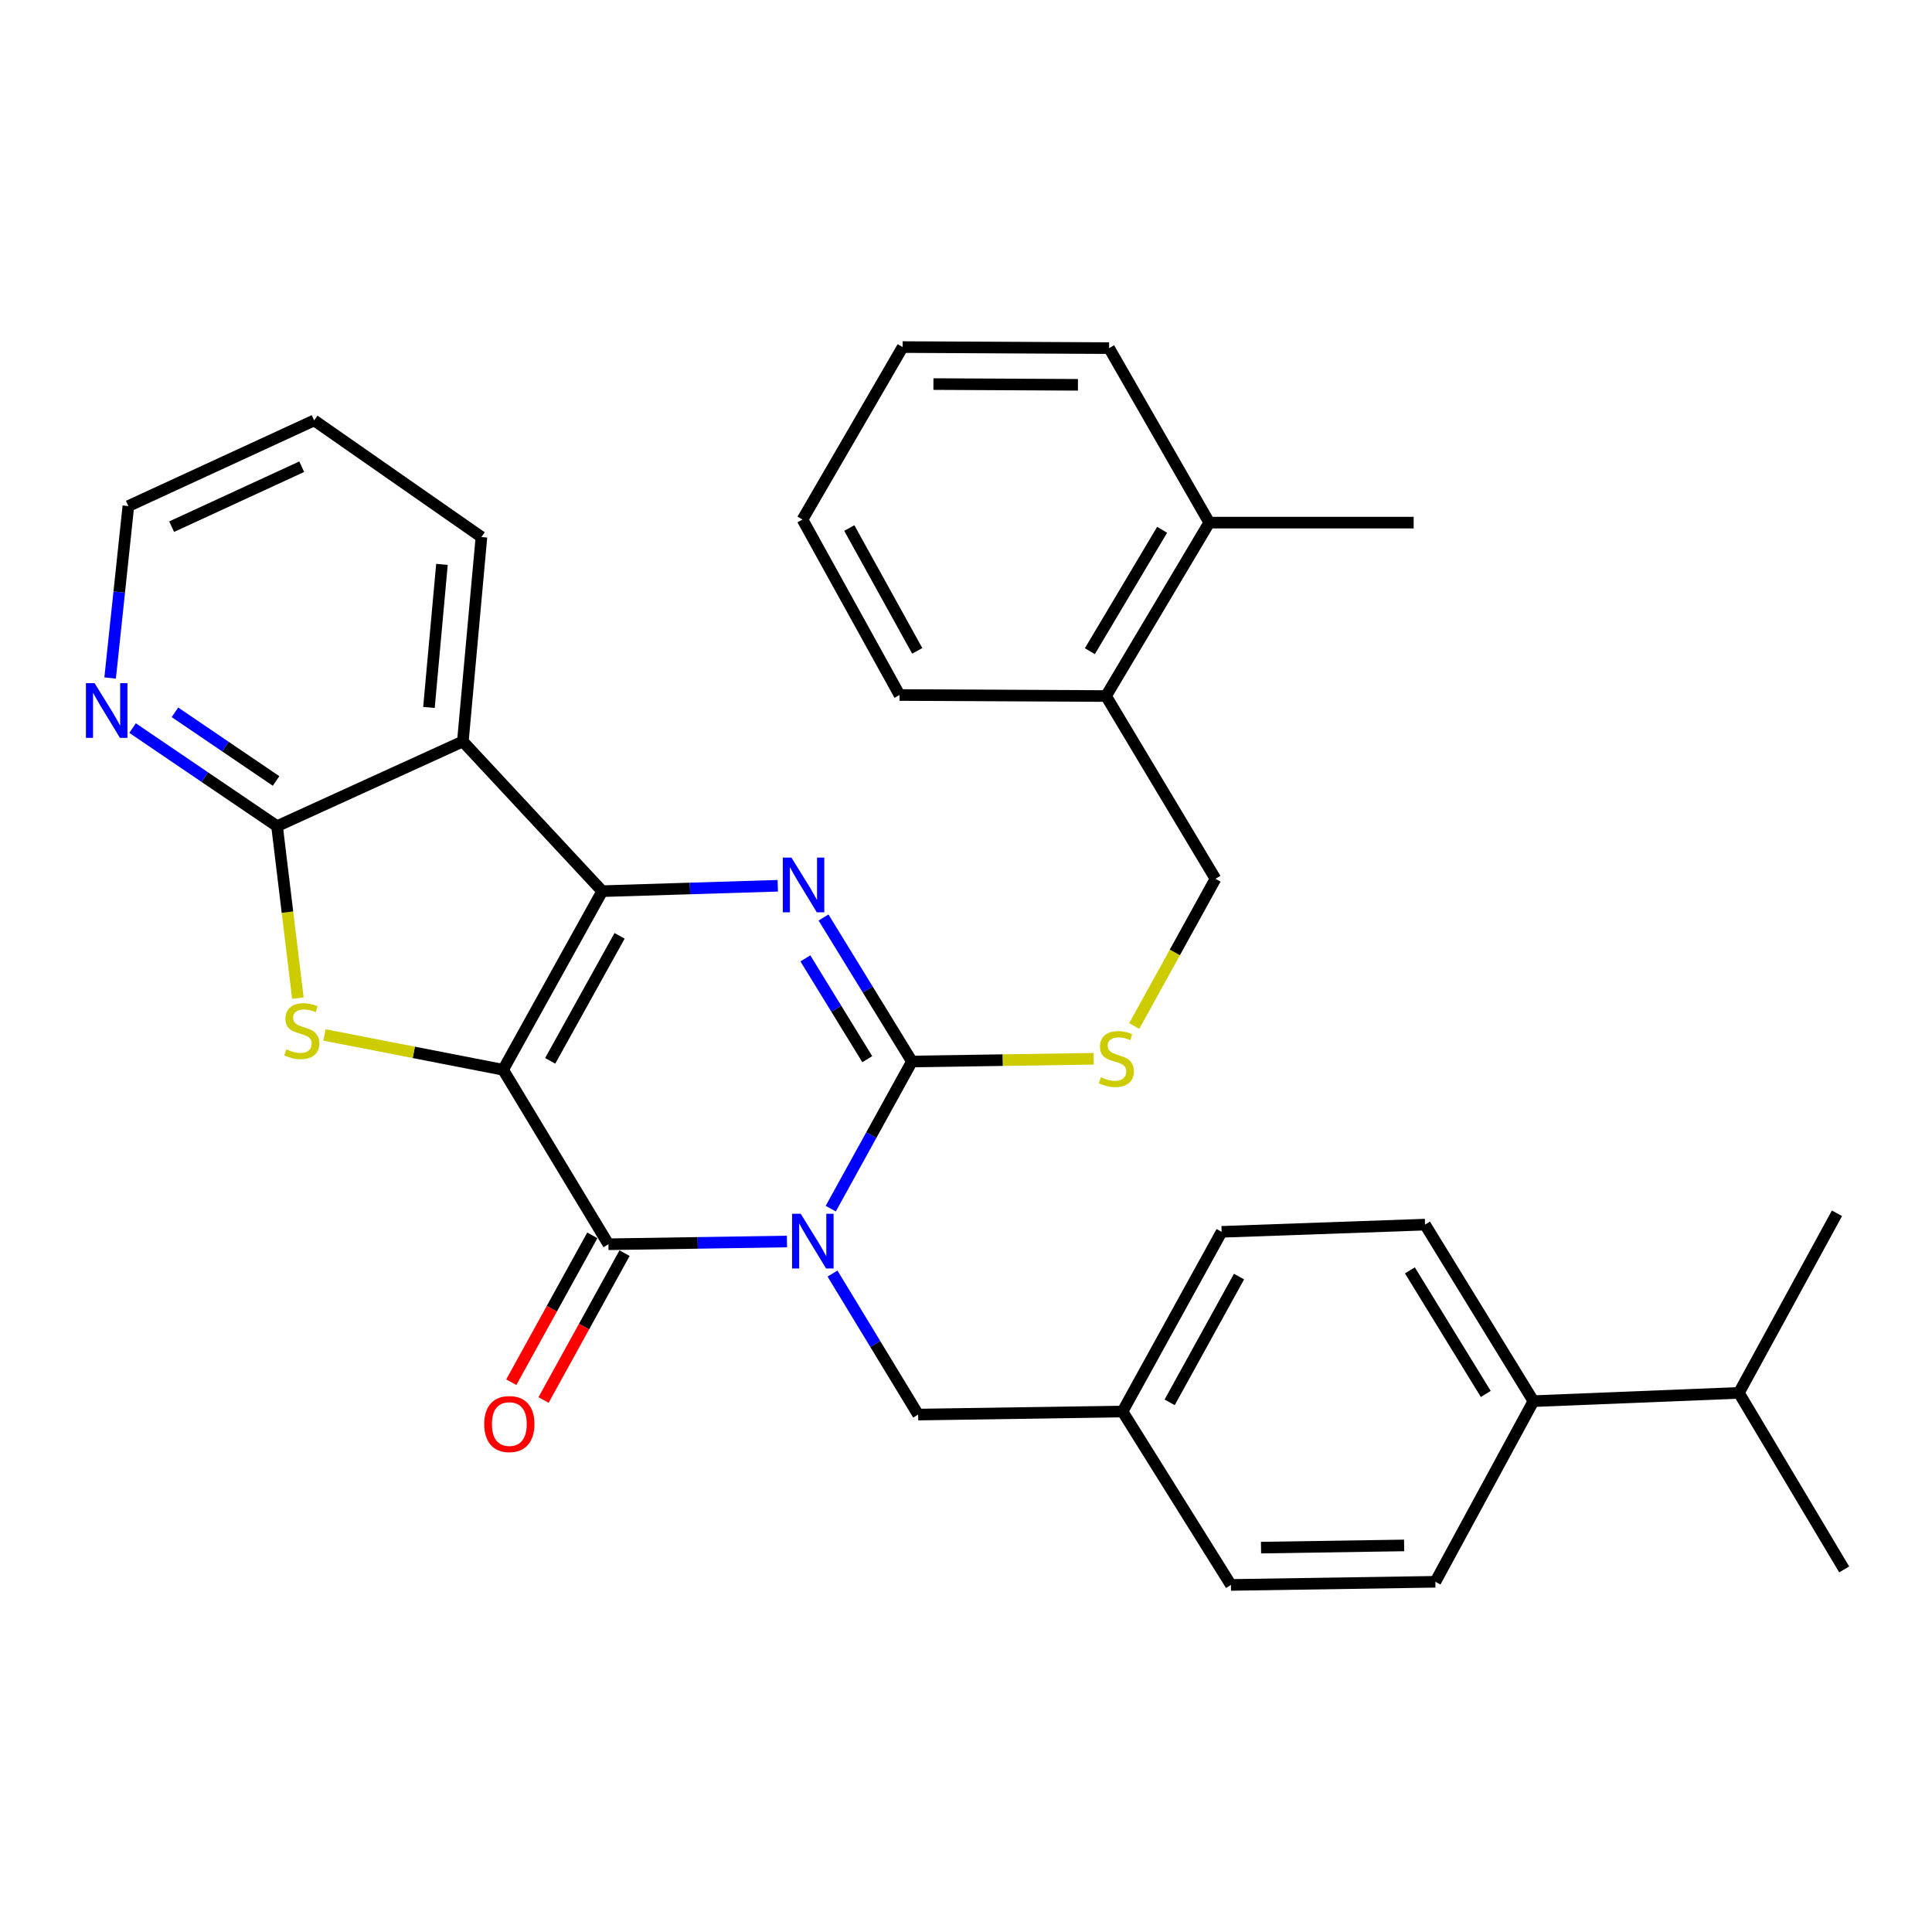 <?xml version='1.0' encoding='iso-8859-1'?>
<svg version='1.1' baseProfile='full'
              xmlns='http://www.w3.org/2000/svg'
                      xmlns:rdkit='http://www.rdkit.org/xml'
                      xmlns:xlink='http://www.w3.org/1999/xlink'
                  xml:space='preserve'
width='1000px' height='1000px' viewBox='0 0 1000 1000'>
<!-- END OF HEADER -->
<rect style='opacity:1.0;fill:#FFFFFF;stroke:none' width='1000' height='1000' x='0' y='0'> </rect>
<path class='bond-1' d='M 260.408,553.711 L 311.714,461.269' style='fill:none;fill-rule:evenodd;stroke:#000000;stroke-width:6px;stroke-linecap:butt;stroke-linejoin:miter;stroke-opacity:1' />
<path class='bond-1' d='M 284.777,549.098 L 320.691,484.389' style='fill:none;fill-rule:evenodd;stroke:#000000;stroke-width:6px;stroke-linecap:butt;stroke-linejoin:miter;stroke-opacity:1' />
<path class='bond-2' d='M 260.408,553.711 L 314.924,644.023' style='fill:none;fill-rule:evenodd;stroke:#000000;stroke-width:6px;stroke-linecap:butt;stroke-linejoin:miter;stroke-opacity:1' />
<path class='bond-5' d='M 260.408,553.711 L 214.175,544.7' style='fill:none;fill-rule:evenodd;stroke:#000000;stroke-width:6px;stroke-linecap:butt;stroke-linejoin:miter;stroke-opacity:1' />
<path class='bond-5' d='M 214.175,544.7 L 167.942,535.689' style='fill:none;fill-rule:evenodd;stroke:#CCCC00;stroke-width:6px;stroke-linecap:butt;stroke-linejoin:miter;stroke-opacity:1' />
<path class='bond-0' d='M 407.329,642.616 L 361.126,643.319' style='fill:none;fill-rule:evenodd;stroke:#0000FF;stroke-width:6px;stroke-linecap:butt;stroke-linejoin:miter;stroke-opacity:1' />
<path class='bond-0' d='M 361.126,643.319 L 314.924,644.023' style='fill:none;fill-rule:evenodd;stroke:#000000;stroke-width:6px;stroke-linecap:butt;stroke-linejoin:miter;stroke-opacity:1' />
<path class='bond-3' d='M 429.99,625.598 L 450.999,587.514' style='fill:none;fill-rule:evenodd;stroke:#0000FF;stroke-width:6px;stroke-linecap:butt;stroke-linejoin:miter;stroke-opacity:1' />
<path class='bond-3' d='M 450.999,587.514 L 472.009,549.431' style='fill:none;fill-rule:evenodd;stroke:#000000;stroke-width:6px;stroke-linecap:butt;stroke-linejoin:miter;stroke-opacity:1' />
<path class='bond-9' d='M 430.907,659.198 L 453.068,695.691' style='fill:none;fill-rule:evenodd;stroke:#0000FF;stroke-width:6px;stroke-linecap:butt;stroke-linejoin:miter;stroke-opacity:1' />
<path class='bond-9' d='M 453.068,695.691 L 475.229,732.184' style='fill:none;fill-rule:evenodd;stroke:#000000;stroke-width:6px;stroke-linecap:butt;stroke-linejoin:miter;stroke-opacity:1' />
<path class='bond-4' d='M 311.714,461.269 L 357.141,459.87' style='fill:none;fill-rule:evenodd;stroke:#000000;stroke-width:6px;stroke-linecap:butt;stroke-linejoin:miter;stroke-opacity:1' />
<path class='bond-4' d='M 357.141,459.87 L 402.568,458.47' style='fill:none;fill-rule:evenodd;stroke:#0000FF;stroke-width:6px;stroke-linecap:butt;stroke-linejoin:miter;stroke-opacity:1' />
<path class='bond-6' d='M 311.714,461.269 L 239.57,383.775' style='fill:none;fill-rule:evenodd;stroke:#000000;stroke-width:6px;stroke-linecap:butt;stroke-linejoin:miter;stroke-opacity:1' />
<path class='bond-11' d='M 306.576,639.417 L 285.61,677.421' style='fill:none;fill-rule:evenodd;stroke:#000000;stroke-width:6px;stroke-linecap:butt;stroke-linejoin:miter;stroke-opacity:1' />
<path class='bond-11' d='M 285.61,677.421 L 264.645,715.424' style='fill:none;fill-rule:evenodd;stroke:#FF0000;stroke-width:6px;stroke-linecap:butt;stroke-linejoin:miter;stroke-opacity:1' />
<path class='bond-11' d='M 323.272,648.628 L 302.307,686.632' style='fill:none;fill-rule:evenodd;stroke:#000000;stroke-width:6px;stroke-linecap:butt;stroke-linejoin:miter;stroke-opacity:1' />
<path class='bond-11' d='M 302.307,686.632 L 281.342,724.635' style='fill:none;fill-rule:evenodd;stroke:#FF0000;stroke-width:6px;stroke-linecap:butt;stroke-linejoin:miter;stroke-opacity:1' />
<path class='bond-8' d='M 472.009,549.431 L 519.051,548.724' style='fill:none;fill-rule:evenodd;stroke:#000000;stroke-width:6px;stroke-linecap:butt;stroke-linejoin:miter;stroke-opacity:1' />
<path class='bond-8' d='M 519.051,548.724 L 566.094,548.018' style='fill:none;fill-rule:evenodd;stroke:#CCCC00;stroke-width:6px;stroke-linecap:butt;stroke-linejoin:miter;stroke-opacity:1' />
<path class='bond-33' d='M 472.009,549.431 L 449.131,512.165' style='fill:none;fill-rule:evenodd;stroke:#000000;stroke-width:6px;stroke-linecap:butt;stroke-linejoin:miter;stroke-opacity:1' />
<path class='bond-33' d='M 449.131,512.165 L 426.253,474.9' style='fill:none;fill-rule:evenodd;stroke:#0000FF;stroke-width:6px;stroke-linecap:butt;stroke-linejoin:miter;stroke-opacity:1' />
<path class='bond-33' d='M 448.895,548.228 L 432.88,522.142' style='fill:none;fill-rule:evenodd;stroke:#000000;stroke-width:6px;stroke-linecap:butt;stroke-linejoin:miter;stroke-opacity:1' />
<path class='bond-33' d='M 432.88,522.142 L 416.866,496.056' style='fill:none;fill-rule:evenodd;stroke:#0000FF;stroke-width:6px;stroke-linecap:butt;stroke-linejoin:miter;stroke-opacity:1' />
<path class='bond-7' d='M 154.176,516.618 L 148.788,472.121' style='fill:none;fill-rule:evenodd;stroke:#CCCC00;stroke-width:6px;stroke-linecap:butt;stroke-linejoin:miter;stroke-opacity:1' />
<path class='bond-7' d='M 148.788,472.121 L 143.4,427.623' style='fill:none;fill-rule:evenodd;stroke:#000000;stroke-width:6px;stroke-linecap:butt;stroke-linejoin:miter;stroke-opacity:1' />
<path class='bond-19' d='M 239.57,383.775 L 249.189,277.965' style='fill:none;fill-rule:evenodd;stroke:#000000;stroke-width:6px;stroke-linecap:butt;stroke-linejoin:miter;stroke-opacity:1' />
<path class='bond-19' d='M 222.023,366.177 L 228.756,292.11' style='fill:none;fill-rule:evenodd;stroke:#000000;stroke-width:6px;stroke-linecap:butt;stroke-linejoin:miter;stroke-opacity:1' />
<path class='bond-32' d='M 239.57,383.775 L 143.4,427.623' style='fill:none;fill-rule:evenodd;stroke:#000000;stroke-width:6px;stroke-linecap:butt;stroke-linejoin:miter;stroke-opacity:1' />
<path class='bond-10' d='M 143.4,427.623 L 106.011,402.24' style='fill:none;fill-rule:evenodd;stroke:#000000;stroke-width:6px;stroke-linecap:butt;stroke-linejoin:miter;stroke-opacity:1' />
<path class='bond-10' d='M 106.011,402.24 L 68.622,376.858' style='fill:none;fill-rule:evenodd;stroke:#0000FF;stroke-width:6px;stroke-linecap:butt;stroke-linejoin:miter;stroke-opacity:1' />
<path class='bond-10' d='M 142.894,404.232 L 116.721,386.464' style='fill:none;fill-rule:evenodd;stroke:#000000;stroke-width:6px;stroke-linecap:butt;stroke-linejoin:miter;stroke-opacity:1' />
<path class='bond-10' d='M 116.721,386.464 L 90.549,368.696' style='fill:none;fill-rule:evenodd;stroke:#0000FF;stroke-width:6px;stroke-linecap:butt;stroke-linejoin:miter;stroke-opacity:1' />
<path class='bond-12' d='M 587.077,531.067 L 608.101,492.969' style='fill:none;fill-rule:evenodd;stroke:#CCCC00;stroke-width:6px;stroke-linecap:butt;stroke-linejoin:miter;stroke-opacity:1' />
<path class='bond-12' d='M 608.101,492.969 L 629.125,454.87' style='fill:none;fill-rule:evenodd;stroke:#000000;stroke-width:6px;stroke-linecap:butt;stroke-linejoin:miter;stroke-opacity:1' />
<path class='bond-18' d='M 475.229,732.184 L 581.019,730.595' style='fill:none;fill-rule:evenodd;stroke:#000000;stroke-width:6px;stroke-linecap:butt;stroke-linejoin:miter;stroke-opacity:1' />
<path class='bond-23' d='M 57,350.937 L 61.718,306.437' style='fill:none;fill-rule:evenodd;stroke:#0000FF;stroke-width:6px;stroke-linecap:butt;stroke-linejoin:miter;stroke-opacity:1' />
<path class='bond-23' d='M 61.718,306.437 L 66.436,261.936' style='fill:none;fill-rule:evenodd;stroke:#000000;stroke-width:6px;stroke-linecap:butt;stroke-linejoin:miter;stroke-opacity:1' />
<path class='bond-14' d='M 629.125,454.87 L 572.48,360.268' style='fill:none;fill-rule:evenodd;stroke:#000000;stroke-width:6px;stroke-linecap:butt;stroke-linejoin:miter;stroke-opacity:1' />
<path class='bond-13' d='M 793.7,725.235 L 737.595,633.863' style='fill:none;fill-rule:evenodd;stroke:#000000;stroke-width:6px;stroke-linecap:butt;stroke-linejoin:miter;stroke-opacity:1' />
<path class='bond-13' d='M 769.034,721.507 L 729.761,657.547' style='fill:none;fill-rule:evenodd;stroke:#000000;stroke-width:6px;stroke-linecap:butt;stroke-linejoin:miter;stroke-opacity:1' />
<path class='bond-20' d='M 793.7,725.235 L 900.051,720.955' style='fill:none;fill-rule:evenodd;stroke:#000000;stroke-width:6px;stroke-linecap:butt;stroke-linejoin:miter;stroke-opacity:1' />
<path class='bond-35' d='M 793.7,725.235 L 742.945,818.735' style='fill:none;fill-rule:evenodd;stroke:#000000;stroke-width:6px;stroke-linecap:butt;stroke-linejoin:miter;stroke-opacity:1' />
<path class='bond-15' d='M 572.48,360.268 L 625.915,270.507' style='fill:none;fill-rule:evenodd;stroke:#000000;stroke-width:6px;stroke-linecap:butt;stroke-linejoin:miter;stroke-opacity:1' />
<path class='bond-15' d='M 564.11,337.049 L 601.515,274.217' style='fill:none;fill-rule:evenodd;stroke:#000000;stroke-width:6px;stroke-linecap:butt;stroke-linejoin:miter;stroke-opacity:1' />
<path class='bond-24' d='M 572.48,360.268 L 465.61,359.738' style='fill:none;fill-rule:evenodd;stroke:#000000;stroke-width:6px;stroke-linecap:butt;stroke-linejoin:miter;stroke-opacity:1' />
<path class='bond-25' d='M 625.915,270.507 L 731.705,270.507' style='fill:none;fill-rule:evenodd;stroke:#000000;stroke-width:6px;stroke-linecap:butt;stroke-linejoin:miter;stroke-opacity:1' />
<path class='bond-26' d='M 625.915,270.507 L 574.069,180.195' style='fill:none;fill-rule:evenodd;stroke:#000000;stroke-width:6px;stroke-linecap:butt;stroke-linejoin:miter;stroke-opacity:1' />
<path class='bond-16' d='M 737.595,633.863 L 632.314,637.592' style='fill:none;fill-rule:evenodd;stroke:#000000;stroke-width:6px;stroke-linecap:butt;stroke-linejoin:miter;stroke-opacity:1' />
<path class='bond-17' d='M 742.945,818.735 L 637.124,820.356' style='fill:none;fill-rule:evenodd;stroke:#000000;stroke-width:6px;stroke-linecap:butt;stroke-linejoin:miter;stroke-opacity:1' />
<path class='bond-17' d='M 726.78,799.912 L 652.705,801.047' style='fill:none;fill-rule:evenodd;stroke:#000000;stroke-width:6px;stroke-linecap:butt;stroke-linejoin:miter;stroke-opacity:1' />
<path class='bond-21' d='M 581.019,730.595 L 637.124,820.356' style='fill:none;fill-rule:evenodd;stroke:#000000;stroke-width:6px;stroke-linecap:butt;stroke-linejoin:miter;stroke-opacity:1' />
<path class='bond-22' d='M 581.019,730.595 L 632.314,637.592' style='fill:none;fill-rule:evenodd;stroke:#000000;stroke-width:6px;stroke-linecap:butt;stroke-linejoin:miter;stroke-opacity:1' />
<path class='bond-22' d='M 605.411,725.854 L 641.317,660.752' style='fill:none;fill-rule:evenodd;stroke:#000000;stroke-width:6px;stroke-linecap:butt;stroke-linejoin:miter;stroke-opacity:1' />
<path class='bond-29' d='M 249.189,277.965 L 162.617,217.601' style='fill:none;fill-rule:evenodd;stroke:#000000;stroke-width:6px;stroke-linecap:butt;stroke-linejoin:miter;stroke-opacity:1' />
<path class='bond-27' d='M 900.051,720.955 L 954.545,812.326' style='fill:none;fill-rule:evenodd;stroke:#000000;stroke-width:6px;stroke-linecap:butt;stroke-linejoin:miter;stroke-opacity:1' />
<path class='bond-28' d='M 900.051,720.955 L 950.816,627.994' style='fill:none;fill-rule:evenodd;stroke:#000000;stroke-width:6px;stroke-linecap:butt;stroke-linejoin:miter;stroke-opacity:1' />
<path class='bond-34' d='M 66.436,261.936 L 162.617,217.601' style='fill:none;fill-rule:evenodd;stroke:#000000;stroke-width:6px;stroke-linecap:butt;stroke-linejoin:miter;stroke-opacity:1' />
<path class='bond-34' d='M 88.846,272.604 L 156.172,241.569' style='fill:none;fill-rule:evenodd;stroke:#000000;stroke-width:6px;stroke-linecap:butt;stroke-linejoin:miter;stroke-opacity:1' />
<path class='bond-30' d='M 465.61,359.738 L 415.374,268.907' style='fill:none;fill-rule:evenodd;stroke:#000000;stroke-width:6px;stroke-linecap:butt;stroke-linejoin:miter;stroke-opacity:1' />
<path class='bond-30' d='M 474.761,336.885 L 439.596,273.303' style='fill:none;fill-rule:evenodd;stroke:#000000;stroke-width:6px;stroke-linecap:butt;stroke-linejoin:miter;stroke-opacity:1' />
<path class='bond-36' d='M 574.069,180.195 L 467.21,179.644' style='fill:none;fill-rule:evenodd;stroke:#000000;stroke-width:6px;stroke-linecap:butt;stroke-linejoin:miter;stroke-opacity:1' />
<path class='bond-36' d='M 557.942,199.18 L 483.14,198.795' style='fill:none;fill-rule:evenodd;stroke:#000000;stroke-width:6px;stroke-linecap:butt;stroke-linejoin:miter;stroke-opacity:1' />
<path class='bond-31' d='M 415.374,268.907 L 467.21,179.644' style='fill:none;fill-rule:evenodd;stroke:#000000;stroke-width:6px;stroke-linecap:butt;stroke-linejoin:miter;stroke-opacity:1' />
<path  class='atom-1' d='M 414.454 628.252
L 423.734 643.252
Q 424.654 644.732, 426.134 647.412
Q 427.614 650.092, 427.694 650.252
L 427.694 628.252
L 431.454 628.252
L 431.454 656.572
L 427.574 656.572
L 417.614 640.172
Q 416.454 638.252, 415.214 636.052
Q 414.014 633.852, 413.654 633.172
L 413.654 656.572
L 409.974 656.572
L 409.974 628.252
L 414.454 628.252
' fill='#0000FF'/>
<path  class='atom-5' d='M 409.655 443.899
L 418.935 458.899
Q 419.855 460.379, 421.335 463.059
Q 422.815 465.739, 422.895 465.899
L 422.895 443.899
L 426.655 443.899
L 426.655 472.219
L 422.775 472.219
L 412.815 455.819
Q 411.655 453.899, 410.415 451.699
Q 409.215 449.499, 408.855 448.819
L 408.855 472.219
L 405.175 472.219
L 405.175 443.899
L 409.655 443.899
' fill='#0000FF'/>
<path  class='atom-6' d='M 148.208 543.122
Q 148.528 543.242, 149.848 543.802
Q 151.168 544.362, 152.608 544.722
Q 154.088 545.042, 155.528 545.042
Q 158.208 545.042, 159.768 543.762
Q 161.328 542.442, 161.328 540.162
Q 161.328 538.602, 160.528 537.642
Q 159.768 536.682, 158.568 536.162
Q 157.368 535.642, 155.368 535.042
Q 152.848 534.282, 151.328 533.562
Q 149.848 532.842, 148.768 531.322
Q 147.728 529.802, 147.728 527.242
Q 147.728 523.682, 150.128 521.482
Q 152.568 519.282, 157.368 519.282
Q 160.648 519.282, 164.368 520.842
L 163.448 523.922
Q 160.048 522.522, 157.488 522.522
Q 154.728 522.522, 153.208 523.682
Q 151.688 524.802, 151.728 526.762
Q 151.728 528.282, 152.488 529.202
Q 153.288 530.122, 154.408 530.642
Q 155.568 531.162, 157.488 531.762
Q 160.048 532.562, 161.568 533.362
Q 163.088 534.162, 164.168 535.802
Q 165.288 537.402, 165.288 540.162
Q 165.288 544.082, 162.648 546.202
Q 160.048 548.282, 155.688 548.282
Q 153.168 548.282, 151.248 547.722
Q 149.368 547.202, 147.128 546.282
L 148.208 543.122
' fill='#CCCC00'/>
<path  class='atom-9' d='M 569.82 557.562
Q 570.14 557.682, 571.46 558.242
Q 572.78 558.802, 574.22 559.162
Q 575.7 559.482, 577.14 559.482
Q 579.82 559.482, 581.38 558.202
Q 582.94 556.882, 582.94 554.602
Q 582.94 553.042, 582.14 552.082
Q 581.38 551.122, 580.18 550.602
Q 578.98 550.082, 576.98 549.482
Q 574.46 548.722, 572.94 548.002
Q 571.46 547.282, 570.38 545.762
Q 569.34 544.242, 569.34 541.682
Q 569.34 538.122, 571.74 535.922
Q 574.18 533.722, 578.98 533.722
Q 582.26 533.722, 585.98 535.282
L 585.06 538.362
Q 581.66 536.962, 579.1 536.962
Q 576.34 536.962, 574.82 538.122
Q 573.3 539.242, 573.34 541.202
Q 573.34 542.722, 574.1 543.642
Q 574.9 544.562, 576.02 545.082
Q 577.18 545.602, 579.1 546.202
Q 581.66 547.002, 583.18 547.802
Q 584.7 548.602, 585.78 550.242
Q 586.9 551.842, 586.9 554.602
Q 586.9 558.522, 584.26 560.642
Q 581.66 562.722, 577.3 562.722
Q 574.78 562.722, 572.86 562.162
Q 570.98 561.642, 568.74 560.722
L 569.82 557.562
' fill='#CCCC00'/>
<path  class='atom-11' d='M 48.957 353.598
L 58.237 368.598
Q 59.157 370.078, 60.637 372.758
Q 62.117 375.438, 62.197 375.598
L 62.197 353.598
L 65.957 353.598
L 65.957 381.918
L 62.077 381.918
L 52.117 365.518
Q 50.957 363.598, 49.717 361.398
Q 48.517 359.198, 48.157 358.518
L 48.157 381.918
L 44.477 381.918
L 44.477 353.598
L 48.957 353.598
' fill='#0000FF'/>
<path  class='atom-12' d='M 250.629 737.084
Q 250.629 730.284, 253.989 726.484
Q 257.349 722.684, 263.629 722.684
Q 269.909 722.684, 273.269 726.484
Q 276.629 730.284, 276.629 737.084
Q 276.629 743.964, 273.229 747.884
Q 269.829 751.764, 263.629 751.764
Q 257.389 751.764, 253.989 747.884
Q 250.629 744.004, 250.629 737.084
M 263.629 748.564
Q 267.949 748.564, 270.269 745.684
Q 272.629 742.764, 272.629 737.084
Q 272.629 731.524, 270.269 728.724
Q 267.949 725.884, 263.629 725.884
Q 259.309 725.884, 256.949 728.684
Q 254.629 731.484, 254.629 737.084
Q 254.629 742.804, 256.949 745.684
Q 259.309 748.564, 263.629 748.564
' fill='#FF0000'/>
</svg>
